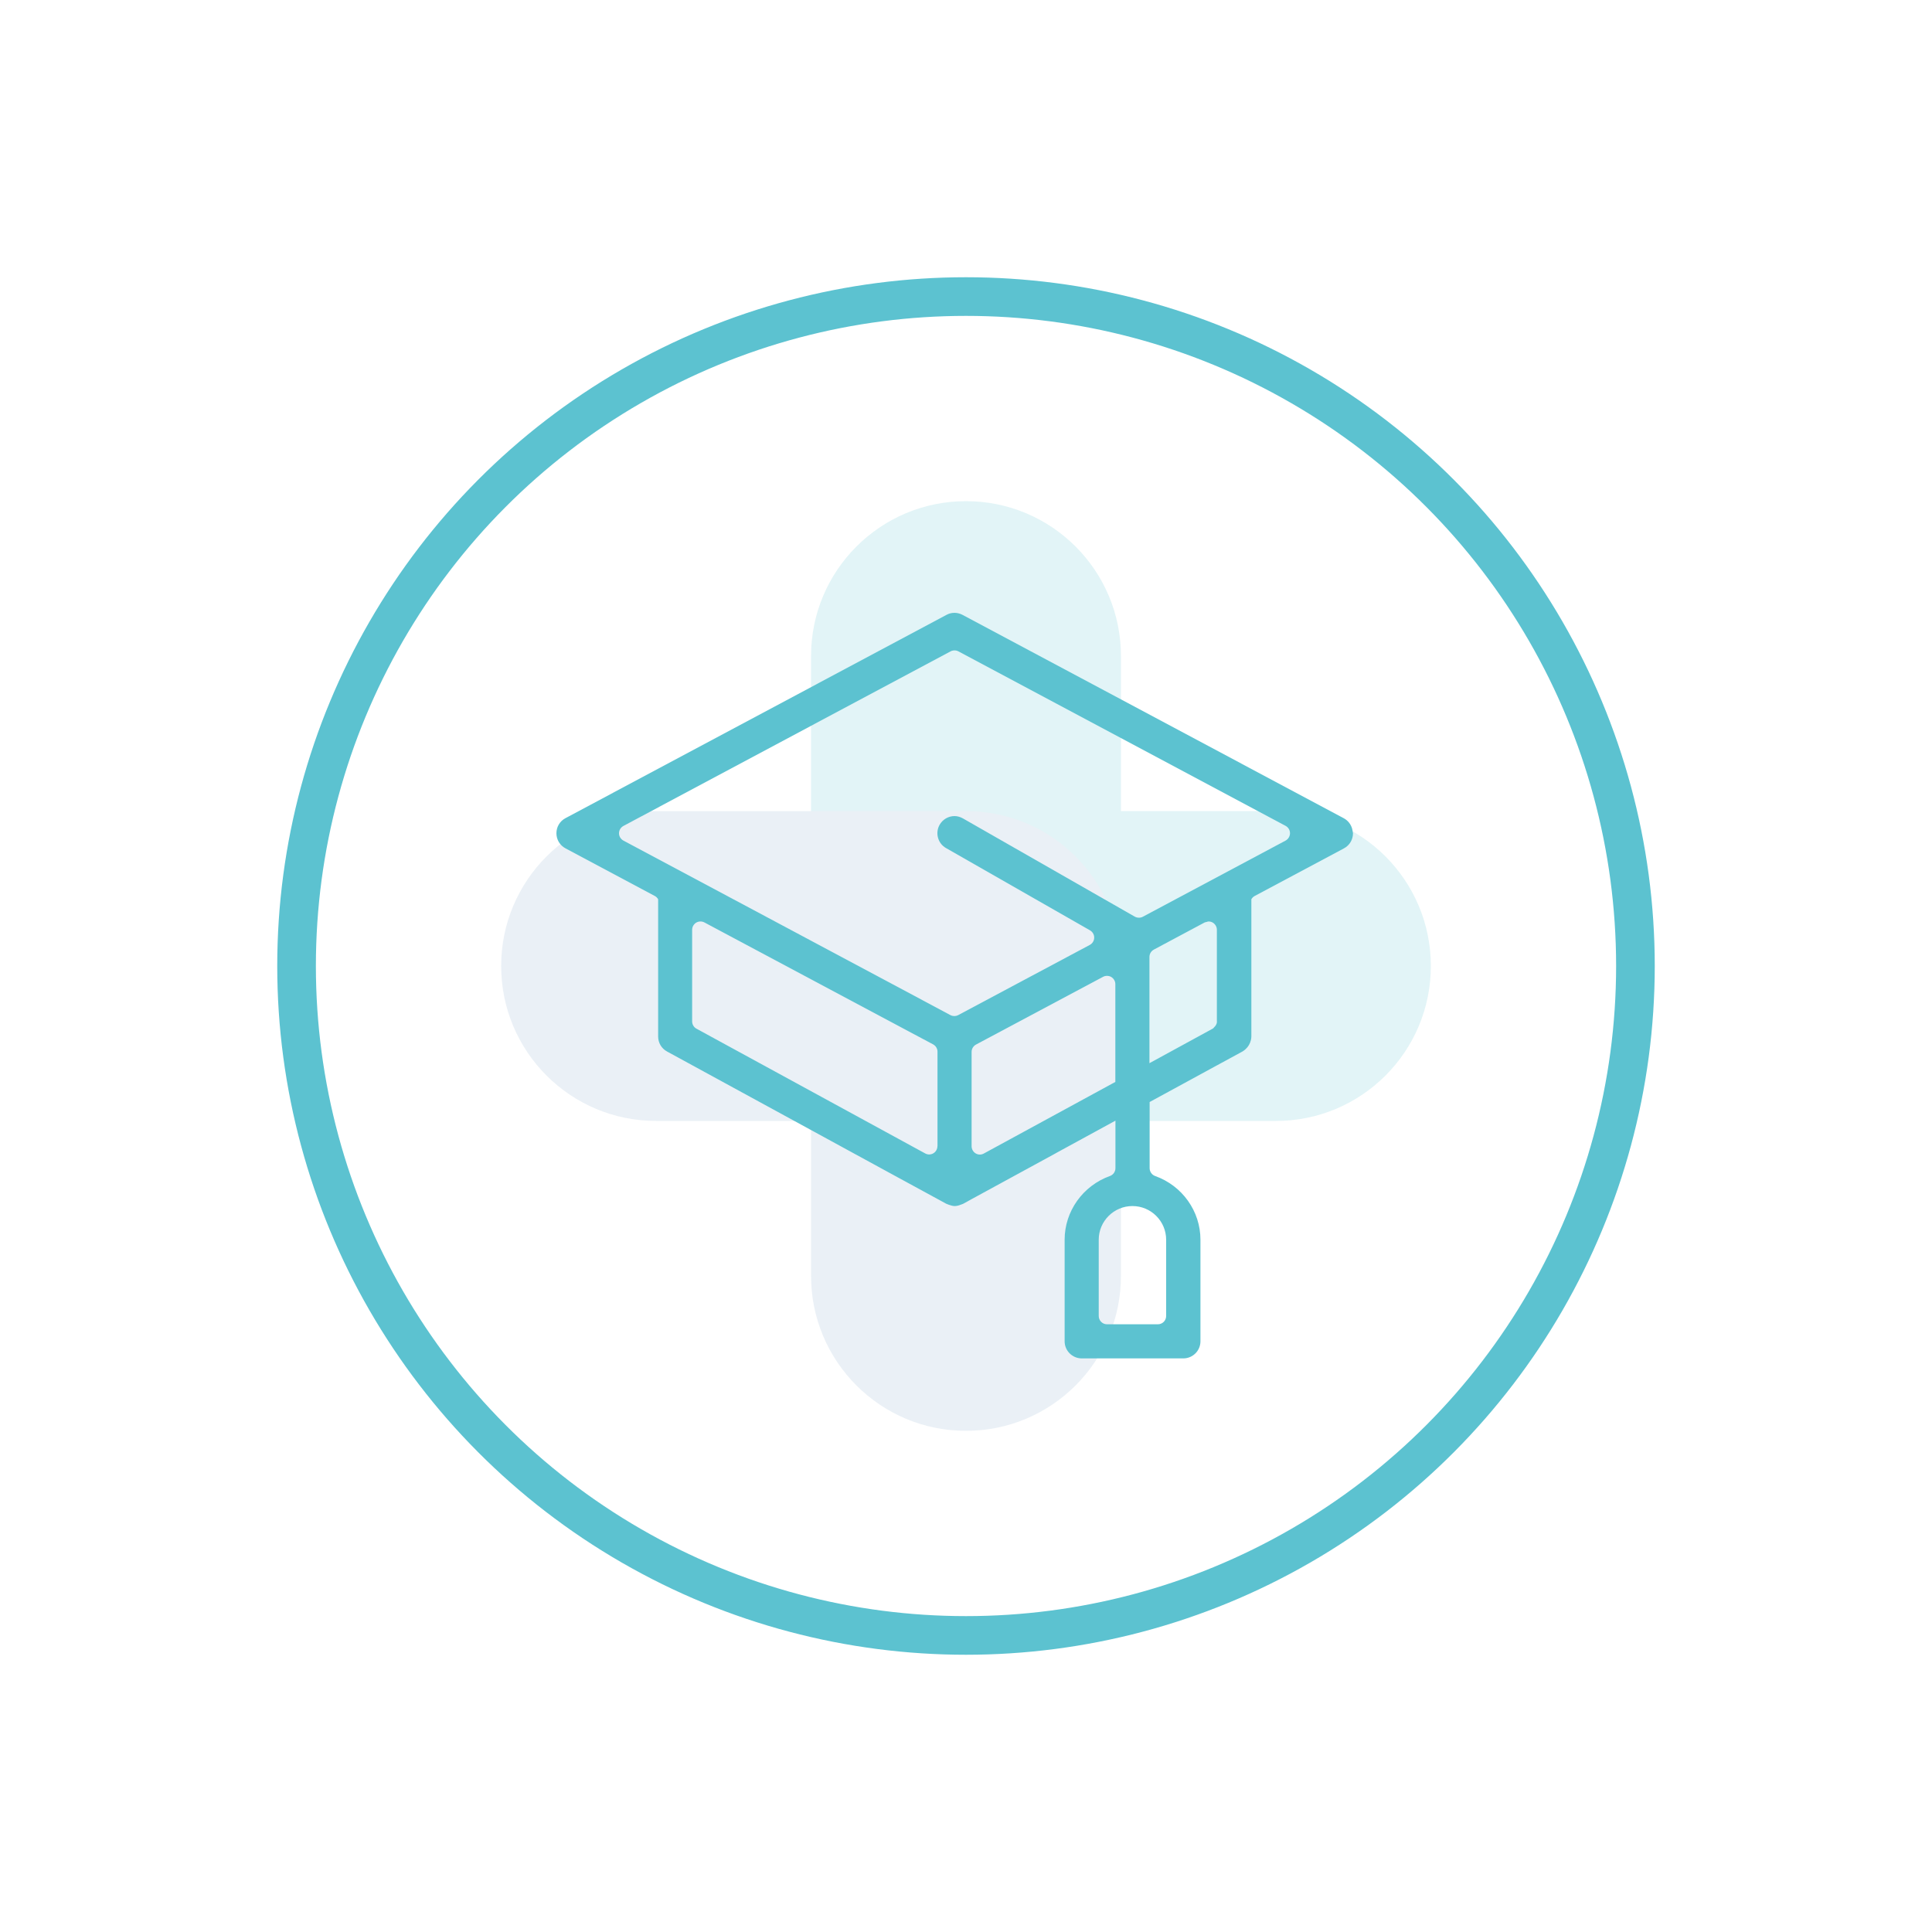 <?xml version="1.0" encoding="UTF-8"?> <svg xmlns="http://www.w3.org/2000/svg" xmlns:xlink="http://www.w3.org/1999/xlink" version="1.1" id="Layer_1" x="0px" y="0px" viewBox="0 0 2000 2000" style="enable-background:new 0 0 2000 2000;" xml:space="preserve"> <style type="text/css"> .st0{fill:none;stroke:#5CC2D0;stroke-width:40;stroke-miterlimit:10;} .st1{opacity:0.18;} .st2{fill:#5CC2D0;} .st3{fill:#8AADCC;} </style> <circle class="st0" cx="1000" cy="1000" r="693"></circle> <g id="XMLID_30_" class="st1"> <path id="XMLID_386_" class="st2" d="M1160.4,839.6V679.2c0-88.6-71.8-160.4-160.4-160.4l0,0c-88.6,0-160.4,71.8-160.4,160.4V1000 c0,88.6,71.8,160.4,160.4,160.4h320.8c88.6,0,160.4-71.8,160.4-160.4l0,0c0-88.6-71.8-160.4-160.4-160.4H1160.4z"></path> <path id="XMLID_46_" class="st3" d="M839.6,1160.4v160.4c0,88.6,71.8,160.4,160.4,160.4l0,0c88.6,0,160.4-71.8,160.4-160.4V1000 c0-88.6-71.8-160.4-160.4-160.4H679.2c-88.6,0-160.4,71.8-160.4,160.4l0,0c0,88.6,71.8,160.4,160.4,160.4H839.6z"></path> </g> <g> <g> <path class="st2" d="M1399.7,857.8c-1.3-4.6-4.4-8.5-8.7-10.8L996.4,636.5c-2.5-1.3-5.4-2.1-8.3-2.1c-2.9,0-5.8,0.7-8.3,2.1 L585.3,847c-5.8,3.1-9.3,9-9.3,15.6c0,6.6,3.6,12.5,9.4,15.6l92.6,49.4c1.5,0.8,2.5,2,3.3,3.3v10.6v10.1V1073 c0,6.5,3.5,12.4,9.2,15.5l238.5,130.1v0l44.1,24l6.4,3.5c0.2,0.1,0.4,0.2,0.6,0.2c0.3,0.1,0.6,0.2,0.9,0.4 c0.3,0.1,0.5,0.2,0.8,0.3l0,0c0,0,0,0,0.1,0l0,0l0.4,0.2c2.3,0.8,4.3,1.3,6,1.3c1.7,0,3.7-0.4,6-1.3l0.5-0.2l0,0l0,0l0.1,0 c0.3-0.1,0.5-0.2,0.8-0.3c0.2-0.1,0.5-0.2,0.8-0.3c0.2-0.1,0.5-0.2,0.7-0.3l8.5-4.7l87.5-47.7c0,0,0.1-0.1,0.1-0.1l61.4-33.5v49.2 c0,3.6-2.3,6.9-5.7,8.1c-28,10-46.9,36.5-46.9,65.9v105.2c0,9.7,7.9,17.7,17.7,17.7h105.2c9.7,0,17.7-7.9,17.7-17.7v-105.2 c0-29.4-18.8-55.9-46.9-65.9c-3.4-1.2-5.7-4.5-5.7-8.1v-68.5l69.6-37.9c0.1,0,0.1,0,0.2-0.1l26.3-14.3c1.2-0.7,2.2-1.5,3.2-2.4 c2.8-2.5,4.6-5.7,5.5-9.3c0.3-1.3,0.5-2.5,0.5-3.9V947.5v-6v-10.6c0.8-1.3,1.8-2.5,3.3-3.3l92.6-49.4c5.8-3.1,9.3-9.1,9.3-15.6 C1400.3,860.9,1400.1,859.3,1399.7,857.8z M970.4,1186.5c0,3-1.6,5.9-4.2,7.4c-1.4,0.8-2.9,1.2-4.4,1.2c-1.4,0-2.8-0.4-4.1-1.1 L721,1064.9c-2.8-1.5-4.5-4.4-4.5-7.6v-94.8c0-3,1.6-5.8,4.2-7.4c1.4-0.8,2.9-1.2,4.4-1.2c1.4,0,2.8,0.3,4.1,1l211.9,113 l24.8,13.2c2.8,1.5,4.6,4.4,4.6,7.6V1186.5z M1018.5,1194.1c-1.3,0.7-2.7,1.1-4.1,1.1c-1.5,0-3.1-0.4-4.4-1.2 c-2.6-1.6-4.2-4.4-4.2-7.4v-97.7c0-3.2,1.8-6.1,4.6-7.6l131.5-70.1c1.3-0.7,2.7-1,4.1-1c1.5,0,3.1,0.4,4.4,1.2 c2.6,1.6,4.2,4.4,4.2,7.4v101.2L1018.5,1194.1z M1207.2,1283.4v78.9c0,4.8-3.9,8.6-8.6,8.6h-52.6c-4.8,0-8.6-3.9-8.6-8.6v-78.9 c0-19.3,15.7-34.9,34.9-34.9S1207.2,1264.1,1207.2,1283.4z M1259.8,1057.4c0,2.4-1.2,4.4-2.9,6c-0.5,0.5-0.9,1.2-1.6,1.5 l-65.4,35.7v-110c0-3.2,1.8-6.1,4.6-7.6l52.6-28.1c0.6-0.3,1.3-0.3,2-0.5c0.7-0.2,1.3-0.5,2-0.5c1.5,0,3.1,0.4,4.4,1.2 c2.6,1.6,4.2,4.4,4.2,7.4V1057.4z M1330.8,870.2L1183.1,949c-1.3,0.7-2.7,1-4.1,1c-1.5,0-3-0.4-4.3-1.1L996.8,847.2 c-2.7-1.5-5.7-2.4-8.7-2.4c-6.3,0-12.2,3.4-15.4,9c-4.8,8.4-1.9,19.3,6.6,24.1l149.1,85.2c2.7,1.6,4.4,4.5,4.3,7.6 c0,3.1-1.8,6-4.6,7.5l-136.1,72.6c-1.3,0.7-2.7,1-4.1,1c-1.4,0-2.8-0.3-4.1-1l-30.7-16.4l-24.5-13.1v0L645.4,870.2 c-2.8-1.5-4.6-4.4-4.6-7.6c0-3.2,1.8-6.1,4.6-7.6L984,674.3c1.3-0.7,2.7-1,4.1-1c1.4,0,2.8,0.3,4.1,1l338.6,180.6 c2.8,1.5,4.6,4.4,4.6,7.6C1335.4,865.7,1333.6,868.7,1330.8,870.2z"></path> </g> </g> </svg> 
